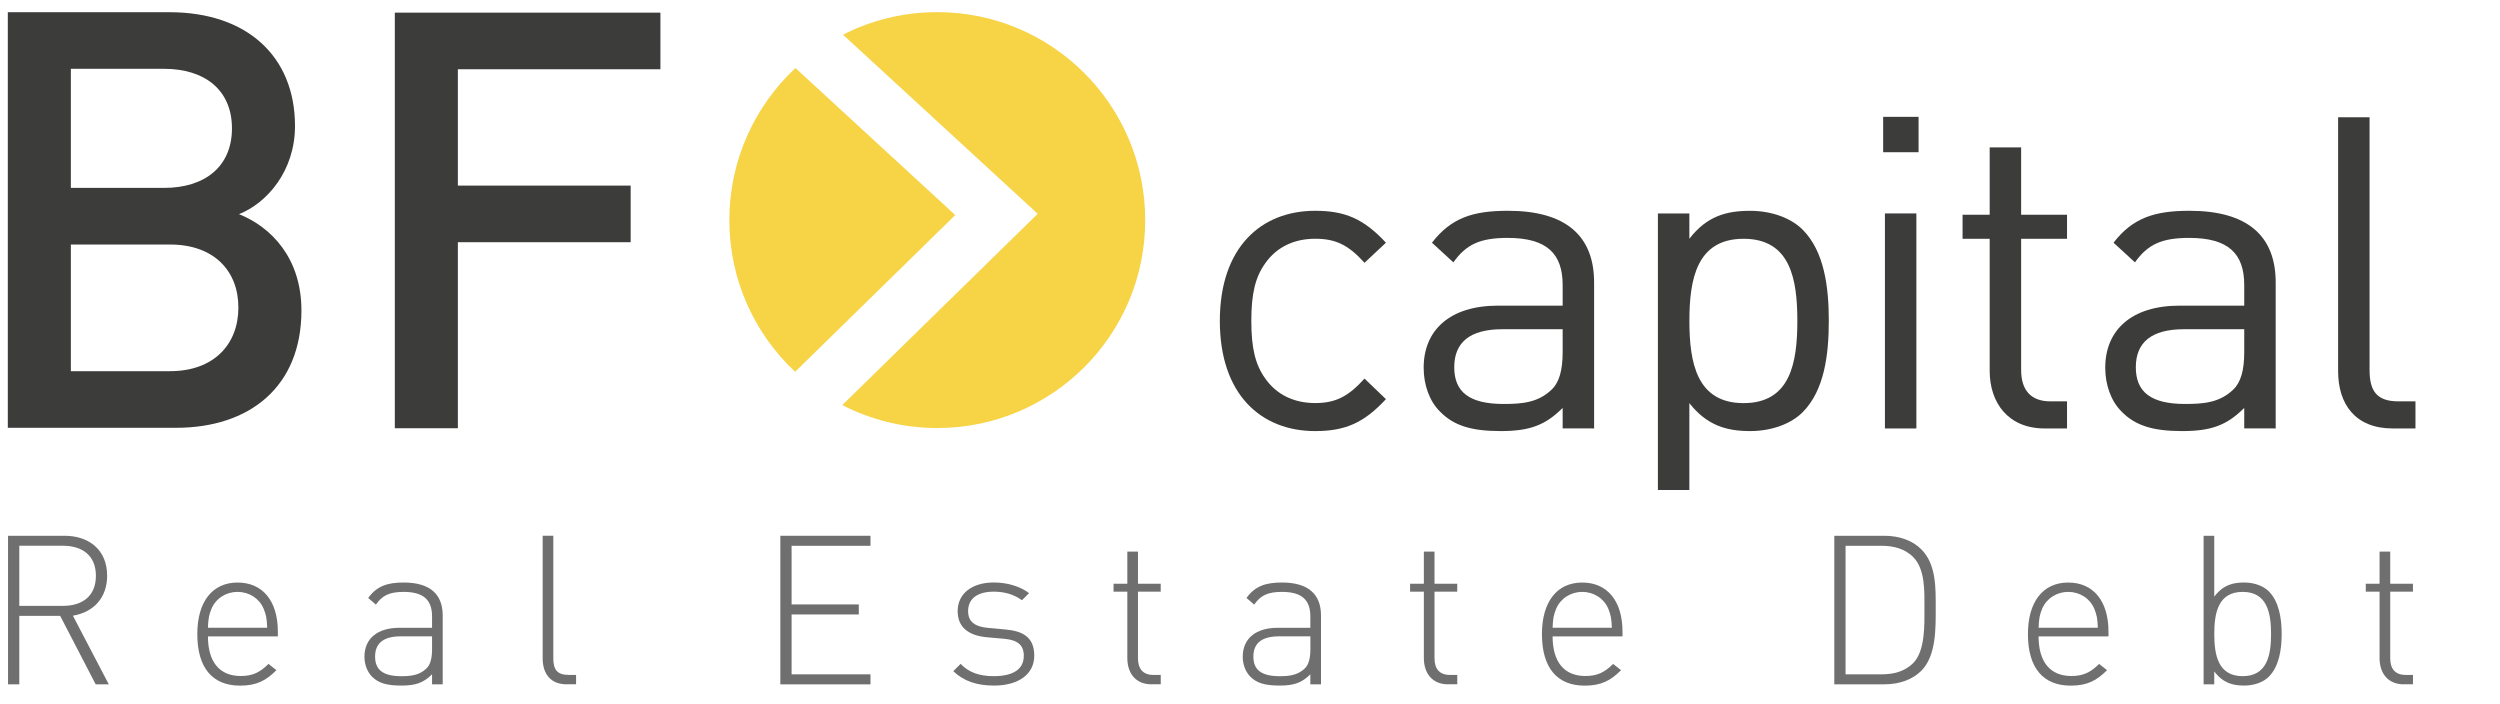 <?xml version="1.0" encoding="utf-8"?>
<!-- Generator: Adobe Illustrator 23.0.3, SVG Export Plug-In . SVG Version: 6.00 Build 0)  -->
<svg version="1.1" id="Ebene_1" xmlns="http://www.w3.org/2000/svg" xmlns:xlink="http://www.w3.org/1999/xlink" x="0px" y="0px"
	 viewBox="0 0 765.35 215.43" style="enable-background:new 0 0 765.35 215.43;" xml:space="preserve">
<style type="text/css">
	.st0{fill:#3C3C3B;}
	.st1{fill:#F7D346;}
	.st2{fill:#706F6F;}
</style>
<g>
	<path class="st0" d="M402.61,131.97c-16.59,0-29.17-11.24-29.17-33.72s12.58-33.72,29.17-33.72c9.1,0,14.85,2.41,21.68,9.77
		l-6.56,6.15c-4.95-5.49-8.83-7.36-15.12-7.36c-6.42,0-11.78,2.54-15.25,7.49c-3.08,4.28-4.28,9.37-4.28,17.66s1.2,13.38,4.28,17.66
		c3.48,4.95,8.83,7.49,15.25,7.49c6.29,0,10.17-2.01,15.12-7.49l6.56,6.29C417.47,129.56,411.71,131.97,402.61,131.97z"/>
	<path class="st0" d="M478.39,131.17v-6.29c-5.35,5.35-10.17,7.09-19,7.09c-9.1,0-14.45-1.74-18.6-6.02
		c-3.21-3.21-4.95-8.16-4.95-13.38c0-11.51,8.03-19,22.75-19h19.8v-6.29c0-9.63-4.82-14.45-16.86-14.45
		c-8.43,0-12.71,2.01-16.59,7.49l-6.56-6.02c5.89-7.63,12.58-9.77,23.28-9.77c17.66,0,26.36,7.63,26.36,21.94v44.69H478.39z
		 M478.39,100.79h-18.47c-9.9,0-14.72,4.01-14.72,11.64c0,7.63,4.68,11.24,15.12,11.24c5.62,0,10.57-0.4,14.72-4.42
		c2.27-2.14,3.35-5.89,3.35-11.37V100.79z"/>
	<path class="st0" d="M551.84,126.22c-3.48,3.48-9.37,5.75-16.06,5.75c-7.23,0-13.25-1.74-18.6-8.56v26.6h-9.63V65.34h9.63v7.76
		c5.35-6.96,11.37-8.56,18.6-8.56c6.69,0,12.58,2.27,16.06,5.75c6.69,6.69,8.03,17.66,8.03,27.96
		C559.87,108.55,558.53,119.53,551.84,126.22z M533.78,73.1c-14.32,0-16.59,12.31-16.59,25.15c0,12.85,2.28,25.16,16.59,25.16
		s16.46-12.31,16.46-25.16C550.24,85.41,548.1,73.1,533.78,73.1z"/>
	<path class="st0" d="M576.51,46.6V35.77h10.84V46.6H576.51z M577.05,131.17V65.34h9.63v65.83H577.05z"/>
	<path class="st0" d="M625.98,131.17c-11.24,0-16.86-7.89-16.86-17.66V73.1h-8.3v-7.36h8.3V45.13h9.63v20.61h14.05v7.36h-14.05
		v40.14c0,6.02,2.81,9.63,8.97,9.63h5.08v8.3H625.98z"/>
	<path class="st0" d="M687.05,131.17v-6.29c-5.35,5.35-10.17,7.09-19,7.09c-9.1,0-14.45-1.74-18.6-6.02
		c-3.21-3.21-4.95-8.16-4.95-13.38c0-11.51,8.03-19,22.75-19h19.8v-6.29c0-9.63-4.82-14.45-16.86-14.45
		c-8.43,0-12.71,2.01-16.59,7.49l-6.56-6.02c5.89-7.63,12.58-9.77,23.28-9.77c17.66,0,26.36,7.63,26.36,21.94v44.69H687.05z
		 M687.05,100.79h-18.47c-9.9,0-14.72,4.01-14.72,11.64c0,7.63,4.68,11.24,15.12,11.24c5.62,0,10.57-0.4,14.72-4.42
		c2.27-2.14,3.35-5.89,3.35-11.37V100.79z"/>
	<path class="st0" d="M732.52,131.17c-11.51,0-16.73-7.49-16.73-17.53V35.9h9.63v77.34c0,6.42,2.14,9.63,8.83,9.63h5.22v8.3H732.52z
		"/>
</g>
<path class="st0" d="M53.86,130.97H2.39V3.74h49.5c23.59,0,38.42,13.4,38.42,34.84c0,13.76-8.57,23.59-17.15,26.98
	c9.83,3.93,19.12,13.41,19.12,29.49C92.27,118.45,76.37,130.97,53.86,130.97z M50.28,21.07H21.69v36.45h28.59
	c12.33,0,20.73-6.43,20.73-18.22C71.01,27.5,62.61,21.07,50.28,21.07z M52.07,74.86H21.69v38.77h30.38
	c13.4,0,20.91-8.22,20.91-19.48C72.98,82.9,65.47,74.86,52.07,74.86z"/>
<path class="st0" d="M140.17,21.2v35.62h52.9v17.33h-52.9v56.95h-19.3V3.87h81.31V21.2H140.17z"/>
<g>
	<path class="st1" d="M243.42,113.82l49.02-47.98l-48.92-45.01c-12.46,11.63-20.24,28.21-20.24,46.6
		C223.29,85.74,231.04,102.22,243.42,113.82z"/>
	<path class="st1" d="M286.88,3.72c-10.37,0-20.16,2.49-28.8,6.9l59.6,54.83l-59.82,58.56c8.73,4.49,18.64,7.03,29.14,7.03
		c35.16-0.04,63.65-28.56,63.59-63.72C350.55,32.17,322.05,3.68,286.88,3.72z"/>
</g>
<g>
	<path class="st2" d="M29.29,209.5l-10.86-20.95H5.91v20.95H2.46v-45.48h17.31c7.41,0,13.03,4.28,13.03,12.2
		c0,6.77-4.09,11.18-10.48,12.27l10.99,21.02H29.29z M19.33,167.08H5.91v18.4h13.42c5.81,0,10.03-2.94,10.03-9.2
		S25.14,167.08,19.33,167.08z"/>
	<path class="st2" d="M63.66,194.81c0,7.79,3.51,12.14,10.03,12.14c3.64,0,5.88-1.09,8.5-3.7l2.43,1.92
		c-3.13,3.13-6,4.73-11.12,4.73c-8.5,0-13.1-5.49-13.1-15.78c0-9.9,4.6-15.78,12.33-15.78c7.67,0,12.33,5.62,12.33,15.01v1.47H63.66
		z M80.72,186.37c-1.34-3.19-4.47-5.17-7.99-5.17s-6.64,1.98-7.99,5.17c-0.77,1.92-0.96,2.87-1.09,5.81H81.8
		C81.68,189.25,81.48,188.29,80.72,186.37z"/>
	<path class="st2" d="M132.27,209.5v-3.07c-2.62,2.62-5.05,3.45-9.39,3.45c-4.54,0-7.09-0.77-9.07-2.81c-1.41-1.47-2.24-3.71-2.24-6
		c0-5.62,4.02-8.88,10.73-8.88h9.97v-3.45c0-4.92-2.43-7.54-8.69-7.54c-4.34,0-6.58,1.09-8.5,3.9l-2.36-2.04
		c2.62-3.64,5.88-4.73,10.86-4.73c8.11,0,11.95,3.64,11.95,10.09v21.08H132.27z M132.27,194.81h-9.58c-5.3,0-7.86,2.11-7.86,6.2
		c0,4.09,2.49,6,8.05,6c2.81,0,5.49-0.26,7.67-2.36c1.15-1.09,1.72-3,1.72-5.88V194.81z"/>
	<path class="st2" d="M173.54,209.5c-4.98,0-7.41-3.19-7.41-7.99v-37.5h3.26v37.44c0,3.45,1.09,5.17,4.73,5.17h2.24v2.87H173.54z"/>
	<path class="st2" d="M238.89,209.5v-45.48h27.6v3.07h-24.15v17.95h20.57v3.07h-20.57v18.33h24.15v3.07H238.89z"/>
	<path class="st2" d="M304.3,209.88c-5.37,0-9.33-1.41-12.46-4.41l2.24-2.24c2.43,2.56,5.69,3.77,10.09,3.77
		c6,0,9.26-2.11,9.26-6.26c0-3.19-1.85-4.79-5.88-5.17l-5.11-0.45c-6.2-0.51-9.26-3.26-9.26-8.05c0-5.3,4.34-8.75,11.05-8.75
		c4.22,0,8.11,1.21,10.8,3.26l-2.17,2.17c-2.36-1.72-5.24-2.62-8.62-2.62c-5.05,0-7.86,2.17-7.86,5.94c0,3.19,1.92,4.79,6.26,5.17
		l4.98,0.45c5.11,0.45,9.01,2.04,9.01,8.05C316.63,206.37,311.84,209.88,304.3,209.88z"/>
	<path class="st2" d="M352.53,209.5c-4.85,0-7.41-3.39-7.41-8.05v-20.32h-4.22v-2.43h4.22v-9.84h3.26v9.84h6.96v2.43h-6.96v20.38
		c0,3.2,1.47,5.11,4.73,5.11h2.24v2.87H352.53z"/>
	<path class="st2" d="M401.15,209.5v-3.07c-2.62,2.62-5.05,3.45-9.39,3.45c-4.54,0-7.09-0.77-9.07-2.81c-1.41-1.47-2.24-3.71-2.24-6
		c0-5.62,4.02-8.88,10.73-8.88h9.97v-3.45c0-4.92-2.43-7.54-8.69-7.54c-4.34,0-6.58,1.09-8.5,3.9l-2.36-2.04
		c2.62-3.64,5.88-4.73,10.86-4.73c8.11,0,11.95,3.64,11.95,10.09v21.08H401.15z M401.15,194.81h-9.58c-5.3,0-7.86,2.11-7.86,6.2
		c0,4.09,2.49,6,8.05,6c2.81,0,5.49-0.26,7.67-2.36c1.15-1.09,1.73-3,1.73-5.88V194.81z"/>
	<path class="st2" d="M443.31,209.5c-4.85,0-7.41-3.39-7.41-8.05v-20.32h-4.22v-2.43h4.22v-9.84h3.26v9.84h6.96v2.43h-6.96v20.38
		c0,3.2,1.47,5.11,4.73,5.11h2.24v2.87H443.31z"/>
	<path class="st2" d="M475.31,194.81c0,7.79,3.51,12.14,10.03,12.14c3.64,0,5.88-1.09,8.5-3.7l2.43,1.92
		c-3.13,3.13-6,4.73-11.12,4.73c-8.5,0-13.1-5.49-13.1-15.78c0-9.9,4.6-15.78,12.33-15.78c7.66,0,12.33,5.62,12.33,15.01v1.47
		H475.31z M492.37,186.37c-1.34-3.19-4.47-5.17-7.98-5.17c-3.51,0-6.64,1.98-7.99,5.17c-0.77,1.92-0.96,2.87-1.09,5.81h18.14
		C493.33,189.25,493.13,188.29,492.37,186.37z"/>
	<path class="st2" d="M588.19,205.35c-2.68,2.68-6.64,4.15-11.37,4.15h-15.27v-45.48h15.27c4.73,0,8.69,1.47,11.37,4.15
		c4.6,4.6,4.41,11.82,4.41,17.95C592.6,192.25,592.79,200.75,588.19,205.35z M585.76,170.6c-2.62-2.68-6.13-3.51-9.77-3.51H565
		v39.35h10.99c3.64,0,7.16-0.83,9.77-3.51c3.64-3.7,3.39-11.75,3.39-16.8C589.15,181.07,589.4,174.3,585.76,170.6z"/>
	<path class="st2" d="M624.09,194.81c0,7.79,3.51,12.14,10.03,12.14c3.64,0,5.88-1.09,8.5-3.7l2.43,1.92
		c-3.13,3.13-6,4.73-11.12,4.73c-8.5,0-13.1-5.49-13.1-15.78c0-9.9,4.6-15.78,12.33-15.78c7.66,0,12.33,5.62,12.33,15.01v1.47
		H624.09z M641.15,186.37c-1.34-3.19-4.47-5.17-7.98-5.17c-3.51,0-6.64,1.98-7.99,5.17c-0.77,1.92-0.96,2.87-1.09,5.81h18.14
		C642.11,189.25,641.91,188.29,641.15,186.37z"/>
	<path class="st2" d="M694.55,207.2c-1.6,1.6-4.34,2.68-7.54,2.68c-3.45,0-6.45-0.77-9.14-4.34v3.96h-3.26v-45.48h3.26v18.65
		c2.68-3.58,5.69-4.34,9.14-4.34c3.19,0,5.94,1.09,7.54,2.68c3.13,3.13,3.96,8.24,3.96,13.09
		C698.51,198.96,697.68,204.07,694.55,207.2z M686.57,181.2c-7.54,0-8.69,6.52-8.69,12.9c0,6.39,1.15,12.9,8.69,12.9
		c7.54,0,8.69-6.52,8.69-12.9C695.26,187.72,694.11,181.2,686.57,181.2z"/>
	<path class="st2" d="M735.89,209.5c-4.85,0-7.41-3.39-7.41-8.05v-20.32h-4.22v-2.43h4.22v-9.84h3.26v9.84h6.96v2.43h-6.96v20.38
		c0,3.2,1.47,5.11,4.73,5.11h2.24v2.87H735.89z"/>
</g>
</svg>
